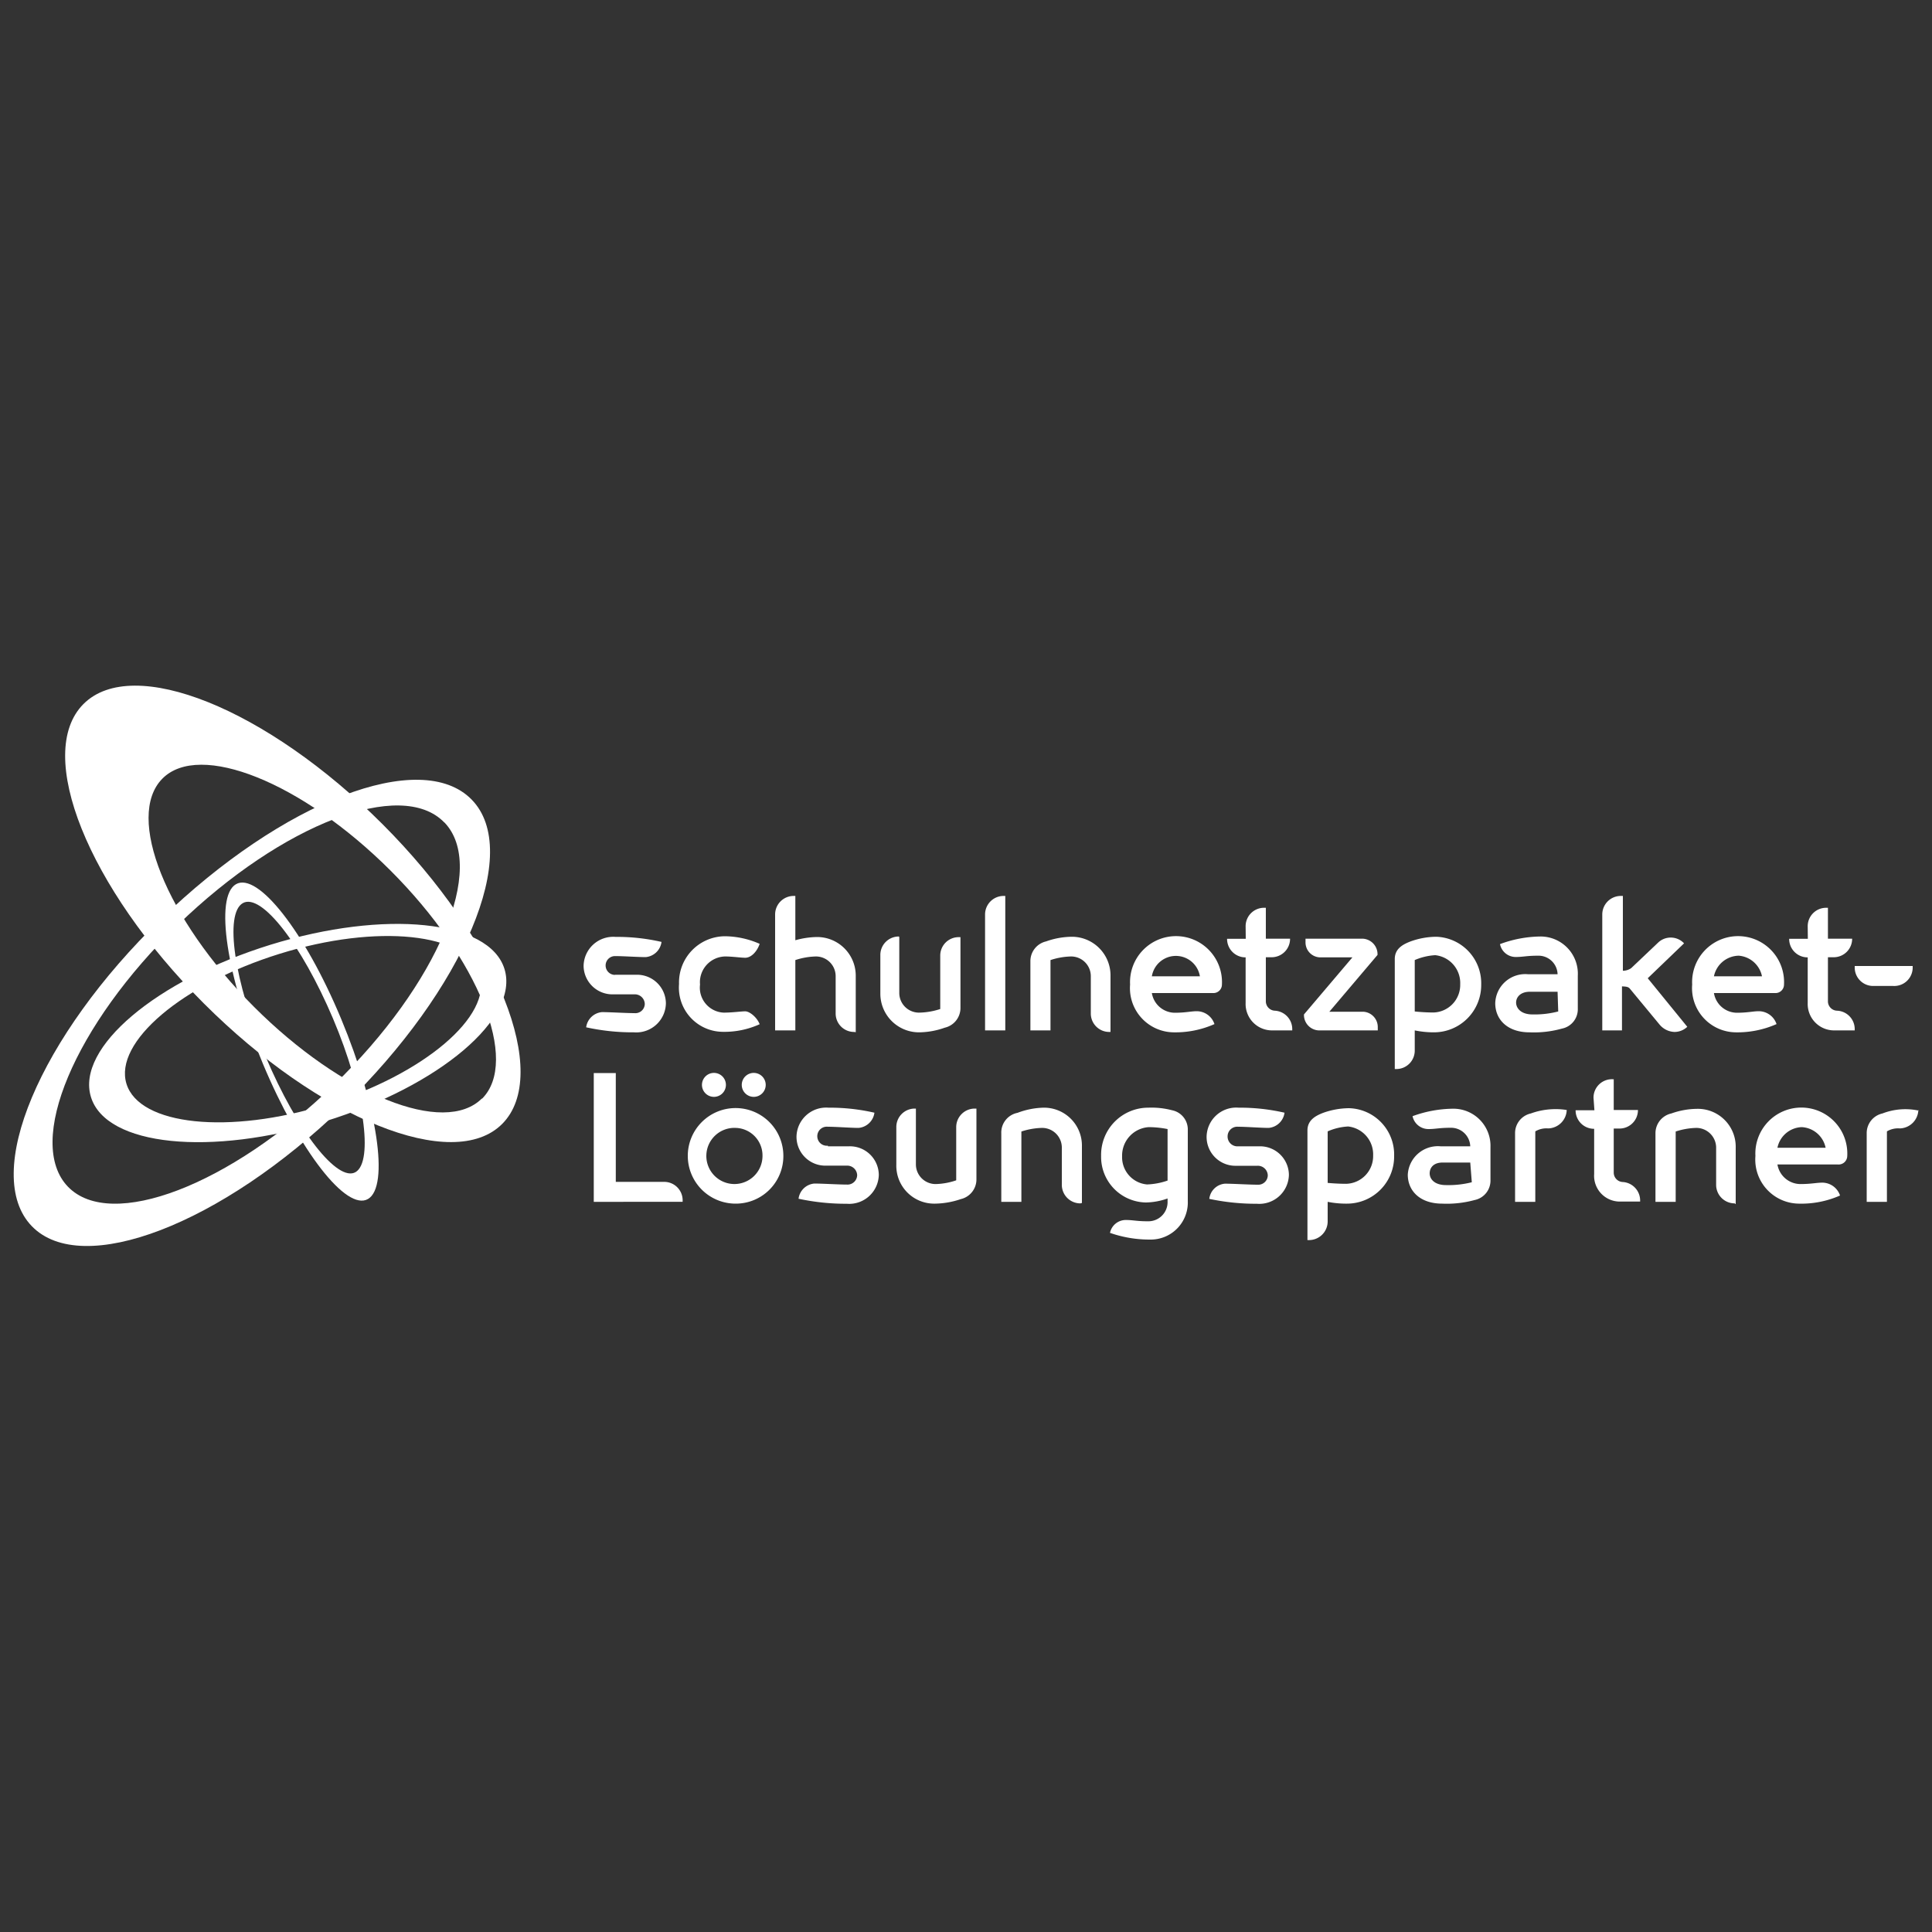 <svg xmlns="http://www.w3.org/2000/svg" viewBox="0 0 150 150"><rect x="0" y="0" width="150" height="150" fill="#333333" stroke="none"/><defs><style>.cls-1{isolation:isolate;}.cls-2{fill:none;}.cls-3,.cls-4{fill:#fff;}.cls-4{mix-blend-mode:multiply;}</style></defs><title>logo_schulnetzpaket</title><g class="cls-1"><g id="Ebene_2" data-name="Ebene 2"><g id="Ebene_1-2" data-name="Ebene 1"><rect class="cls-2" width="150" height="150"/><path class="cls-3" d="M29.71,64c-9-9-19.4-13.18-23.23-9.34s.34,14.24,9.33,23.23S35.2,91.09,39,87.25,38.7,73,29.71,64Zm7.71,21.28c-2.92,2.93-10.85-.26-17.7-7.11s-10-14.78-7.12-17.71,10.85.27,17.71,7.12S40.35,82.39,37.42,85.31Z"/><path class="cls-4" d="M21,73.35c-8.87,2.75-15.11,8-13.94,11.82s9.31,4.63,18.18,1.89,15.1-8,13.93-11.82S29.87,70.61,21,73.35Zm16.24,2.31c1,3.23-4.33,7.75-11.9,10.1S10.82,87.38,9.82,84.15s4.33-7.75,11.9-10.1S36.25,72.43,37.25,75.66Z"/><path class="cls-3" d="M20.42,82.61c2.83,6.75,6.48,11.45,8.15,10.48s.74-7.21-2.09-14S20,67.68,18.32,68.65,17.59,75.86,20.42,82.61ZM18.85,70.12c1.43-.82,4.55,3.18,7,8.95S29,90.18,27.61,91s-4.55-3.18-7-9S17.42,70.94,18.85,70.12Z"/><path class="cls-3" d="M12.5,71.35C3.06,80.49-1.43,91.17,2.47,95.2s14.72-.13,24.15-9.27,13.94-19.82,10-23.85S21.94,62.21,12.5,71.35Zm22-7.5c3.33,3.45-.5,12.57-8.57,20.38S8.61,95.58,5.28,92.14s.5-12.56,8.57-20.37S31.16,60.41,34.49,63.85Z"/><path class="cls-3" d="M47.75,75.68h1.63a2.24,2.24,0,0,1,2.32,2.21,2.3,2.3,0,0,1-2.48,2.26,16.8,16.8,0,0,1-3.71-.39,1.36,1.36,0,0,1,1.23-1.18c.58,0,1.91.08,2.52.08a.73.73,0,0,0,.8-.72.77.77,0,0,0-.8-.74H47.64A2.24,2.24,0,0,1,45.31,75a2.3,2.3,0,0,1,2.48-2.26,15.44,15.44,0,0,1,3.57.39,1.36,1.36,0,0,1-1.23,1.18c-.58,0-1.77-.08-2.38-.08a.73.73,0,1,0,0,1.46Z"/><path class="cls-3" d="M57.86,74.36c-.34,0-1-.1-1.57-.1a2,2,0,0,0-1.94,2.18,1.94,1.94,0,0,0,1.83,2.18c.69,0,1.34-.1,1.68-.1s.91.46,1.12,1a6.63,6.63,0,0,1-2.89.59,3.43,3.43,0,0,1-3.37-3.71,3.59,3.59,0,0,1,3.57-3.71,6.84,6.84,0,0,1,2.69.59C58.77,73.9,58.31,74.36,57.86,74.36Z"/><path class="cls-3" d="M66.32,80.12a1.43,1.43,0,0,1-1.44-1.44V75.76a1.53,1.53,0,0,0-1.54-1.5,5.46,5.46,0,0,0-1.59.28V80H60.18V71a1.44,1.44,0,0,1,1.44-1.44h.13V73a6.54,6.54,0,0,1,1.69-.25,3,3,0,0,1,3,3v4.39Z"/><path class="cls-3" d="M69.82,72.76v4.36a1.53,1.53,0,0,0,1.54,1.5A5.55,5.55,0,0,0,73,78.34V74.2a1.43,1.43,0,0,1,1.44-1.44h.13v5.48a1.57,1.57,0,0,1-1.22,1.55,6.11,6.11,0,0,1-2,.36,3,3,0,0,1-3-3v-3a1.43,1.43,0,0,1,1.44-1.44Z"/><path class="cls-3" d="M76.48,80V71a1.44,1.44,0,0,1,1.44-1.44h.13V80Z"/><path class="cls-3" d="M86.13,80.12a1.43,1.43,0,0,1-1.44-1.44V75.76a1.53,1.53,0,0,0-1.54-1.5,5.46,5.46,0,0,0-1.59.28V80H80V74.64a1.57,1.57,0,0,1,1.22-1.55,6.11,6.11,0,0,1,2-.36,3,3,0,0,1,3,3v4.39Z"/><path class="cls-3" d="M91.11,80.15a3.43,3.43,0,0,1-3.37-3.71,3.57,3.57,0,1,1,7.13,0,.66.66,0,0,1-.71.66H89.43a1.82,1.82,0,0,0,1.76,1.53c.86,0,1.27-.12,1.73-.12a1.45,1.45,0,0,1,1.37,1A7.48,7.48,0,0,1,91.11,80.15ZM89.43,75.8h3.73a1.89,1.89,0,0,0-3.73,0Z"/><path class="cls-3" d="M96.71,71.92a1.43,1.43,0,0,1,1.44-1.44h.13v2.4h1.88a1.43,1.43,0,0,1-1.44,1.44h-.44v3.42a.73.73,0,0,0,.7.73,1.43,1.43,0,0,1,1.35,1.44V80H98.76a2.05,2.05,0,0,1-2.05-2.13V74.33h0a1.43,1.43,0,0,1-1.44-1.44h1.45Z"/><path class="cls-3" d="M103.21,78.55h2.62a1.19,1.19,0,0,1,1.14,1.2V80h-4.59a1.2,1.2,0,0,1-1.14-1.24L105,74.33h-2.5a1.16,1.16,0,0,1-1.14-1.18v-.27h4.46a1.21,1.21,0,0,1,1.13,1.26Z"/><path class="cls-3" d="M115,76.44a3.67,3.67,0,0,1-3.67,3.71,7.36,7.36,0,0,1-1.49-.15v1.53A1.43,1.43,0,0,1,108.42,83h-.13V74.46c0-.79.6-1.13,1.23-1.37a6,6,0,0,1,2-.36A3.61,3.61,0,0,1,115,76.44Zm-5.16-1.91v4a14.48,14.48,0,0,0,1.45.08,2.14,2.14,0,0,0,2.08-2.2,2.17,2.17,0,0,0-1.94-2.25A4.7,4.7,0,0,0,109.86,74.53Z"/><path class="cls-3" d="M122.5,75.76v2.55a1.53,1.53,0,0,1-1.23,1.55,8.09,8.09,0,0,1-2.52.29c-1.72,0-2.66-1-2.66-2.26a2.33,2.33,0,0,1,2.55-2.25h2.29a1.48,1.48,0,0,0-1.52-1.44c-.9,0-1.14.1-1.73.1a1.24,1.24,0,0,1-1.22-1,9.26,9.26,0,0,1,3.13-.59A2.89,2.89,0,0,1,122.5,75.76ZM120.93,77h-2.16c-.72,0-1.06.42-1.06.84s.36.92,1.27.92a7.3,7.3,0,0,0,2-.23Z"/><path class="cls-3" d="M124.4,80V71a1.44,1.44,0,0,1,1.44-1.44H126v5.81a1.16,1.16,0,0,0,.64-.2l2.11-2a1.42,1.42,0,0,1,2,.07v0l-2.82,2.71L131,79.72a1.44,1.44,0,0,1-1,.4,1.58,1.58,0,0,1-1.15-.57l-2.3-2.78c-.14-.19-.4-.17-.62-.19V80Z"/><path class="cls-3" d="M134.75,80.15a3.43,3.43,0,0,1-3.37-3.71,3.57,3.57,0,1,1,7.13,0,.66.66,0,0,1-.71.66h-4.73a1.82,1.82,0,0,0,1.76,1.53c.86,0,1.27-.12,1.73-.12a1.46,1.46,0,0,1,1.37,1A7.52,7.52,0,0,1,134.75,80.15Zm-1.68-4.35h3.73A2,2,0,0,0,135,74.2,2,2,0,0,0,133.07,75.8Z"/><path class="cls-3" d="M140.35,71.92a1.43,1.43,0,0,1,1.44-1.44h.13v2.4h1.88a1.43,1.43,0,0,1-1.44,1.44h-.44v3.42a.73.73,0,0,0,.7.73A1.43,1.43,0,0,1,144,79.92V80H142.4a2.05,2.05,0,0,1-2.05-2.13V74.33h0a1.43,1.43,0,0,1-1.44-1.44h1.45Z"/><path class="cls-3" d="M145.4,76.55A1.43,1.43,0,0,1,144,75.11V75h4.5v.1A1.43,1.43,0,0,1,147,76.55Z"/><path class="cls-3" d="M47.81,91.76h3.75A1.43,1.43,0,0,1,53,93.2v.11H46.1v-10h1.71Z"/><path class="cls-3" d="M57.12,93.45a3.71,3.71,0,1,1,3.7-3.7A3.69,3.69,0,0,1,57.12,93.45Zm-1.69-8.29a.93.93,0,1,1,.93-.93A.93.93,0,0,1,55.43,85.16Zm1.69,2.41a2.18,2.18,0,1,0,2.08,2.18A2.14,2.14,0,0,0,57.12,87.57Zm1.41-2.41a.93.93,0,1,1,.92-.93A.93.93,0,0,1,58.53,85.16Z"/><path class="cls-3" d="M64.28,89H65.9a2.24,2.24,0,0,1,2.33,2.21,2.3,2.3,0,0,1-2.48,2.25A17.5,17.5,0,0,1,62,93.07a1.35,1.35,0,0,1,1.23-1.18c.58,0,1.91.08,2.52.08a.75.75,0,0,0,.8-.73.77.77,0,0,0-.8-.74H64.17a2.24,2.24,0,0,1-2.33-2.21A2.3,2.3,0,0,1,64.32,86a15.44,15.44,0,0,1,3.57.39,1.36,1.36,0,0,1-1.23,1.18c-.58,0-1.77-.09-2.38-.09a.74.74,0,1,0,0,1.47Z"/><path class="cls-3" d="M71.11,86.07v4.36a1.53,1.53,0,0,0,1.54,1.5,5.29,5.29,0,0,0,1.59-.29V87.51a1.44,1.44,0,0,1,1.44-1.44h.13v5.47a1.57,1.57,0,0,1-1.22,1.56,6.4,6.4,0,0,1-2,.35,2.94,2.94,0,0,1-3-3V87.51A1.43,1.43,0,0,1,71,86.07Z"/><path class="cls-3" d="M83.88,93.43A1.44,1.44,0,0,1,82.44,92V89.06a1.53,1.53,0,0,0-1.54-1.49,5.57,5.57,0,0,0-1.6.28v5.46H77.74V88A1.56,1.56,0,0,1,79,86.4,6.11,6.11,0,0,1,81,86a2.94,2.94,0,0,1,3,3v4.4Z"/><path class="cls-3" d="M86.18,95.72a1.25,1.25,0,0,1,1.22-1c.59,0,.83.1,1.73.1a1.49,1.49,0,0,0,1.52-1.44v-.33a5.29,5.29,0,0,1-1.68.31,3.54,3.54,0,0,1-3.48-3.63A3.66,3.66,0,0,1,89.16,86a6.28,6.28,0,0,1,1.84.2,1.52,1.52,0,0,1,1.22,1.55v5.49a2.88,2.88,0,0,1-2.91,3A9.33,9.33,0,0,1,86.18,95.72Zm4.47-4.06v-4a7.71,7.71,0,0,0-1.45-.15,2.21,2.21,0,0,0-2.08,2.26,2.12,2.12,0,0,0,1.94,2.19A5.46,5.46,0,0,0,90.65,91.66Z"/><path class="cls-3" d="M96.12,89h1.63a2.24,2.24,0,0,1,2.32,2.21,2.3,2.3,0,0,1-2.48,2.25,17.4,17.4,0,0,1-3.7-.38,1.33,1.33,0,0,1,1.22-1.18c.59,0,1.91.08,2.52.08a.74.74,0,0,0,.8-.73.77.77,0,0,0-.8-.74H96a2.24,2.24,0,0,1-2.32-2.21A2.3,2.3,0,0,1,96.17,86a15.42,15.42,0,0,1,3.56.39,1.36,1.36,0,0,1-1.23,1.18c-.58,0-1.76-.09-2.38-.09a.75.75,0,0,0-.81.74A.76.76,0,0,0,96.12,89Z"/><path class="cls-3" d="M108.24,89.75a3.66,3.66,0,0,1-3.67,3.7,7.33,7.33,0,0,1-1.49-.14v1.53a1.45,1.45,0,0,1-1.44,1.44h-.13V87.77c0-.79.6-1.13,1.22-1.37a6.11,6.11,0,0,1,2-.36A3.6,3.6,0,0,1,108.24,89.75Zm-5.16-1.91v4s.69.07,1.45.07a2.15,2.15,0,0,0,2.08-2.19,2.18,2.18,0,0,0-1.94-2.26A4.51,4.51,0,0,0,103.08,87.84Z"/><path class="cls-3" d="M115.72,89.06v2.55a1.54,1.54,0,0,1-1.23,1.56,8.22,8.22,0,0,1-2.52.28c-1.73,0-2.67-1-2.67-2.25A2.34,2.34,0,0,1,111.86,89h2.29a1.49,1.49,0,0,0-1.52-1.44c-.9,0-1.15.1-1.73.1a1.26,1.26,0,0,1-1.23-1,9.4,9.4,0,0,1,3.14-.58A2.88,2.88,0,0,1,115.72,89.06Zm-1.57,1.2H112c-.71,0-1,.41-1,.84s.36.91,1.27.91a7.41,7.41,0,0,0,2-.22Z"/><path class="cls-3" d="M121.64,86.18a1.48,1.48,0,0,1-1.44,1.43,1.69,1.69,0,0,0-1,.23v5.47h-1.57V88a1.56,1.56,0,0,1,1.22-1.55,5.55,5.55,0,0,1,1.63-.33A5.45,5.45,0,0,1,121.64,86.18Z"/><path class="cls-3" d="M123.72,85.23a1.43,1.43,0,0,1,1.44-1.44h.13v2.39h1.88v0a1.43,1.43,0,0,1-1.44,1.44h-.44v3.42a.73.73,0,0,0,.69.73,1.44,1.44,0,0,1,1.36,1.44v.08h-1.57a2,2,0,0,1-2-2.14V87.64h0a1.43,1.43,0,0,1-1.44-1.44v0h1.46Z"/><path class="cls-3" d="M134.68,93.43A1.44,1.44,0,0,1,133.24,92V89.06a1.54,1.54,0,0,0-1.54-1.49,5.57,5.57,0,0,0-1.6.28v5.46h-1.57V88a1.57,1.57,0,0,1,1.23-1.55,6.11,6.11,0,0,1,2-.36,2.94,2.94,0,0,1,3,3v4.4Z"/><path class="cls-3" d="M139.65,93.45a3.42,3.42,0,0,1-3.36-3.7,3.57,3.57,0,1,1,7.13,0,.67.67,0,0,1-.72.66H138a1.82,1.82,0,0,0,1.77,1.52c.85,0,1.27-.11,1.72-.11a1.46,1.46,0,0,1,1.37,1A7.45,7.45,0,0,1,139.65,93.45ZM138,89.11h3.74a2,2,0,0,0-1.86-1.6A2,2,0,0,0,138,89.11Z"/><path class="cls-3" d="M148.94,86.18a1.48,1.48,0,0,1-1.44,1.43,1.69,1.69,0,0,0-1,.23v5.47h-1.57V88a1.56,1.56,0,0,1,1.22-1.55,4.94,4.94,0,0,1,2.83-.22Z"/></g></g></g></svg>